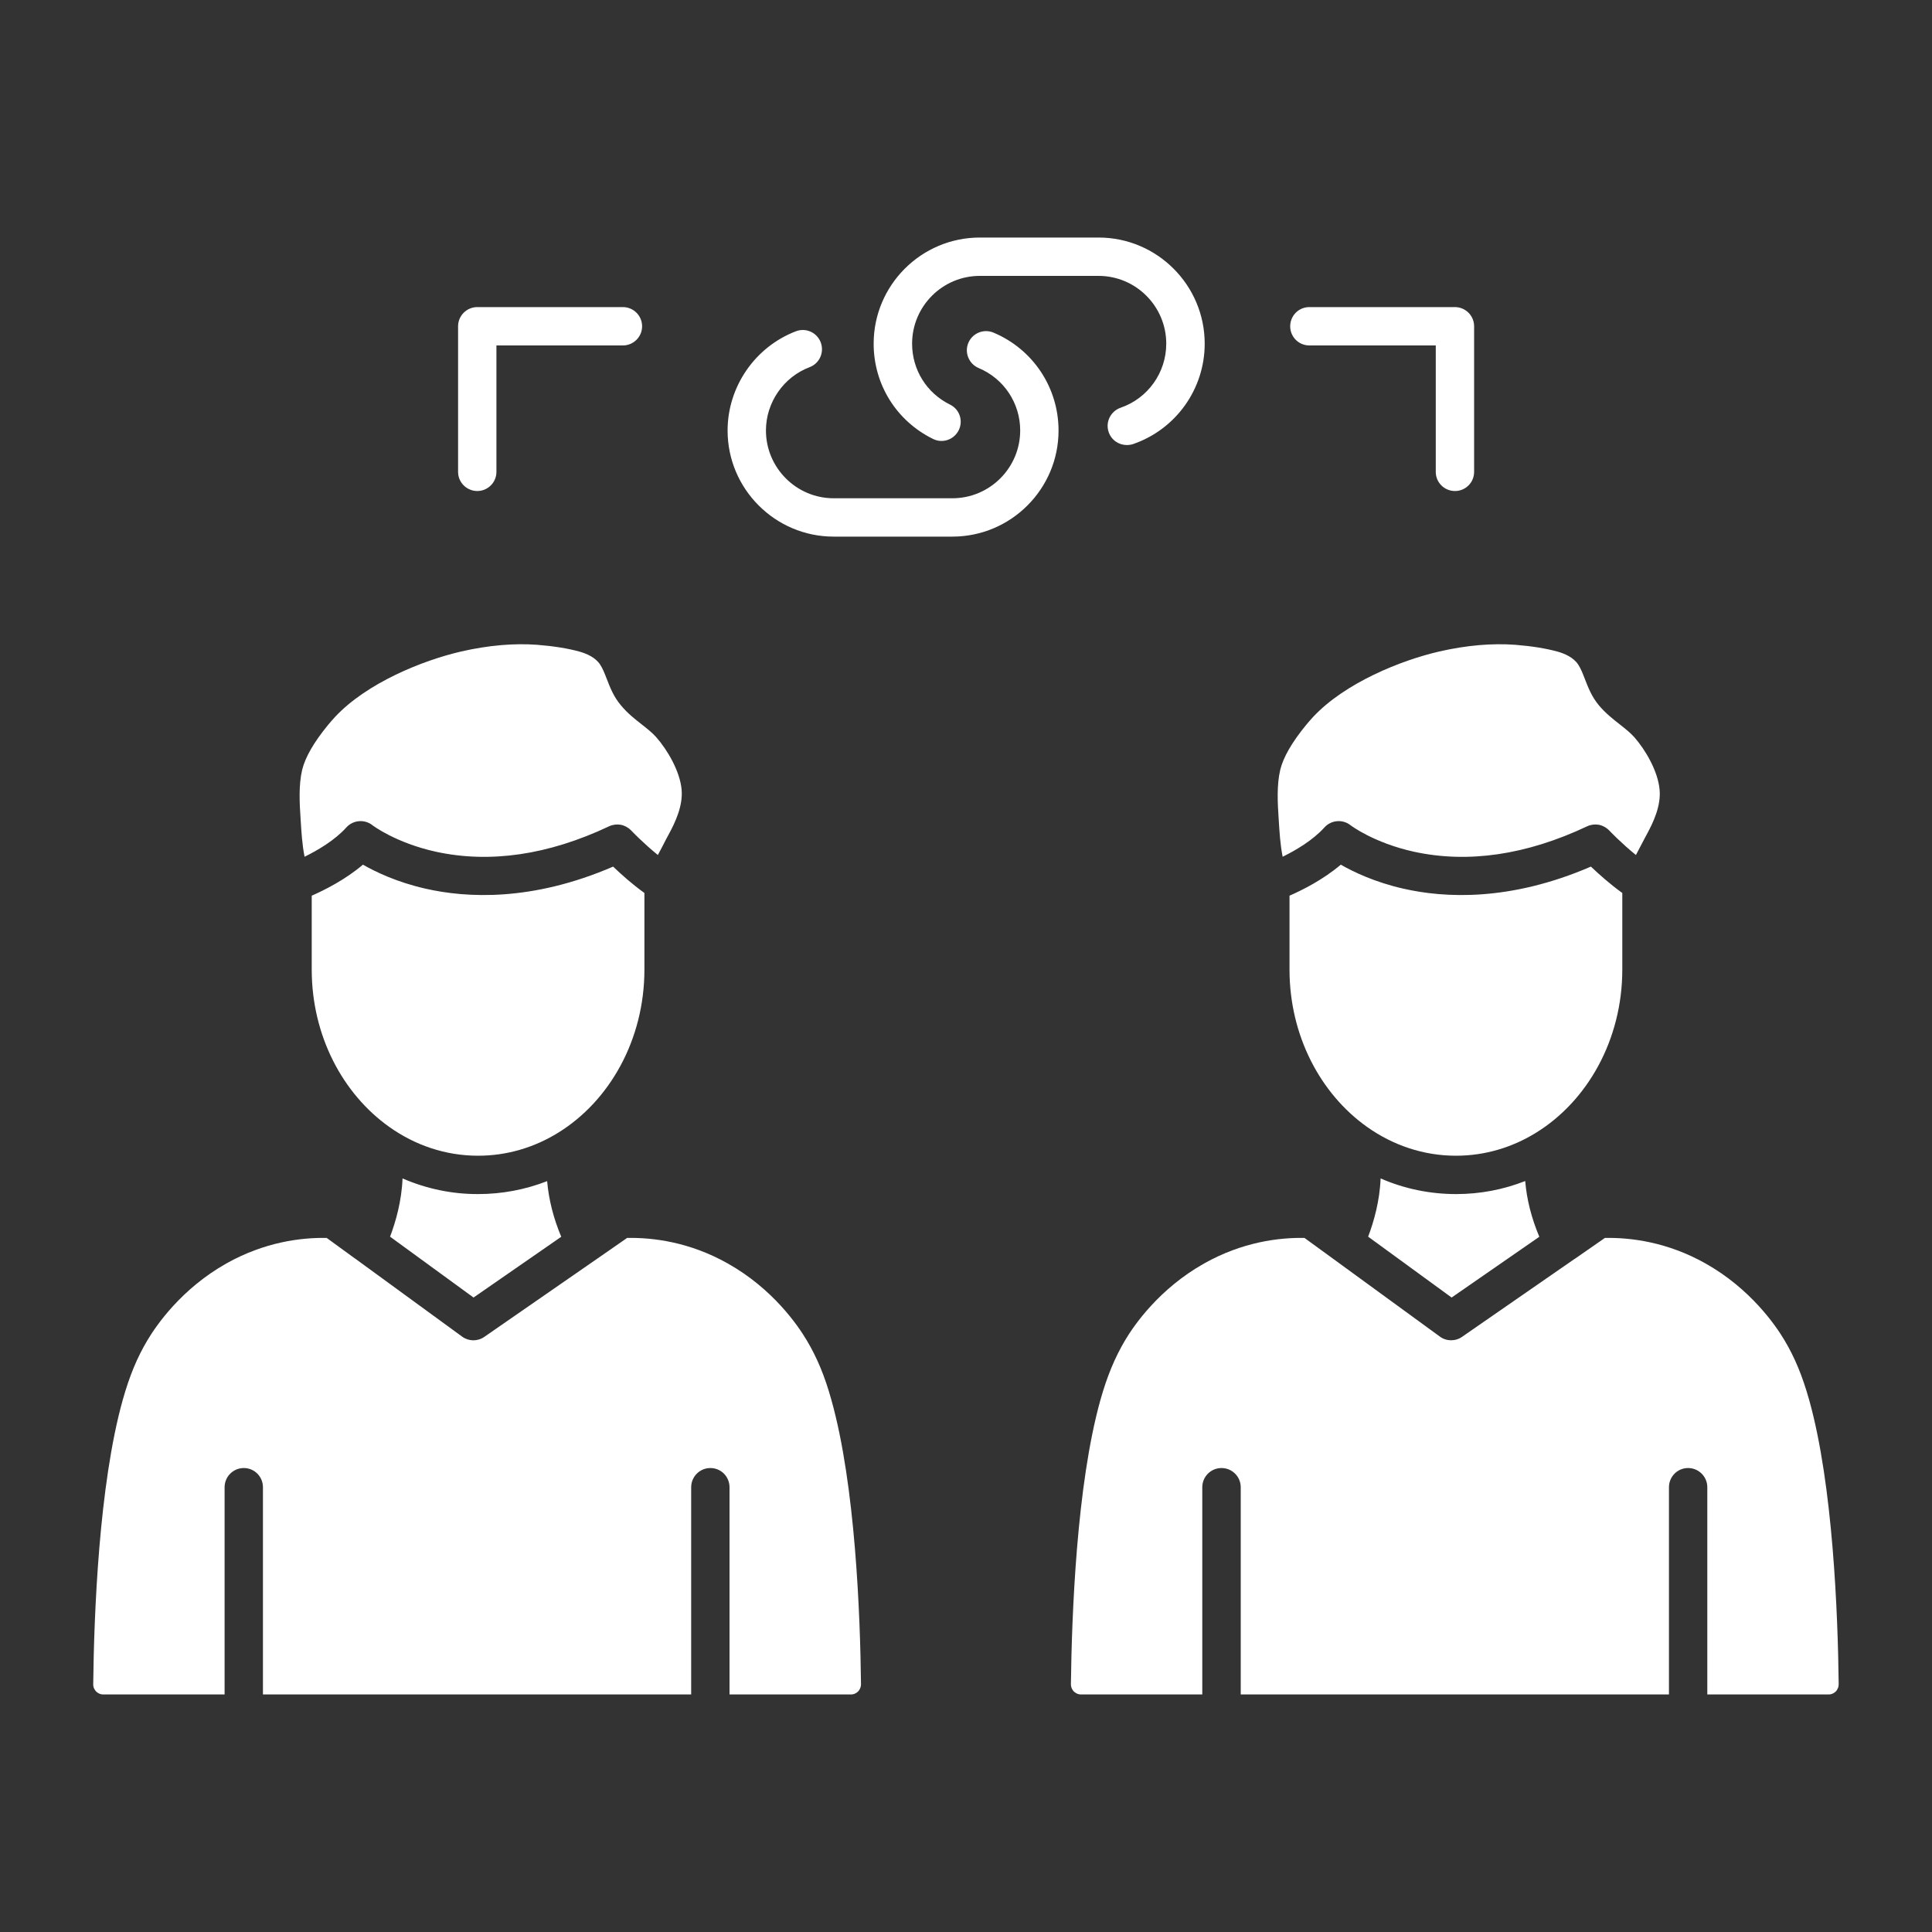 <svg width="20" height="20" viewBox="0 0 20 20" fill="none" xmlns="http://www.w3.org/2000/svg">
<rect x="0" y="0" width="20" height="20" fill="#333333" stroke="none"/>
<path d="M17.18 8.174C17.196 8.341 17.116 8.512 17.045 8.642C17.042 8.648 17.034 8.663 17.022 8.685C16.987 8.753 16.958 8.808 16.935 8.851C16.785 8.73 16.66 8.599 16.659 8.597C16.63 8.567 16.592 8.546 16.551 8.538C16.51 8.531 16.468 8.536 16.43 8.554C15.8 8.851 15.197 8.939 14.637 8.817C14.22 8.725 13.982 8.544 13.981 8.543C13.899 8.478 13.78 8.488 13.71 8.566C13.589 8.7 13.412 8.803 13.278 8.869C13.253 8.745 13.245 8.612 13.237 8.481C13.226 8.317 13.215 8.13 13.253 7.969C13.284 7.841 13.373 7.685 13.519 7.507C13.543 7.478 13.568 7.449 13.593 7.422C13.925 7.067 14.505 6.835 14.9 6.744C15.18 6.68 15.445 6.657 15.687 6.675C15.86 6.689 16.003 6.712 16.126 6.746C16.196 6.766 16.29 6.805 16.339 6.882C16.364 6.92 16.384 6.971 16.405 7.025C16.439 7.113 16.477 7.213 16.553 7.303C16.621 7.384 16.699 7.445 16.768 7.499C16.824 7.543 16.877 7.585 16.918 7.631C17.036 7.765 17.163 7.985 17.18 8.174ZM15.935 12.803L15.027 13.432L14.163 12.802C14.222 12.646 14.283 12.432 14.292 12.199C14.537 12.306 14.802 12.361 15.074 12.361C15.322 12.361 15.562 12.315 15.789 12.226C15.804 12.415 15.854 12.611 15.935 12.803Z" fill="white"/>
<path d="M19.034 17.435C19.034 17.449 19.032 17.463 19.026 17.475C19.021 17.488 19.014 17.5 19.004 17.51C18.992 17.521 18.968 17.541 18.93 17.541H17.674V15.396C17.674 15.286 17.585 15.197 17.475 15.197C17.365 15.197 17.277 15.286 17.277 15.396V17.541H12.844V15.396C12.844 15.286 12.755 15.197 12.645 15.197C12.535 15.197 12.446 15.286 12.446 15.396V17.541H11.191C11.153 17.541 11.128 17.521 11.116 17.51C11.105 17.498 11.086 17.473 11.086 17.435C11.095 16.714 11.145 15.373 11.391 14.494C11.461 14.245 11.541 14.053 11.649 13.871C11.739 13.72 11.999 13.341 12.466 13.079C12.86 12.857 13.239 12.81 13.504 12.815L13.794 13.026C13.796 13.027 13.797 13.028 13.798 13.029L14.905 13.836C14.938 13.861 14.978 13.874 15.019 13.874C15.061 13.875 15.101 13.863 15.135 13.839L16.296 13.035C16.297 13.034 16.298 13.033 16.3 13.033L16.614 12.815C16.879 12.81 17.259 12.856 17.655 13.079C18.121 13.341 18.381 13.72 18.471 13.871C18.58 14.053 18.659 14.245 18.729 14.494C18.975 15.373 19.026 16.714 19.034 17.435ZM16.794 9.244V10.036C16.794 10.763 16.433 11.398 15.901 11.726C15.655 11.878 15.372 11.964 15.072 11.964C14.734 11.964 14.419 11.855 14.152 11.666C13.67 11.324 13.349 10.722 13.349 10.037V9.272C13.485 9.213 13.698 9.105 13.88 8.951C14.012 9.027 14.232 9.132 14.526 9.199C14.954 9.297 15.631 9.333 16.469 8.971C16.549 9.047 16.668 9.154 16.794 9.244ZM7.056 8.174C7.071 8.341 6.991 8.512 6.92 8.642C6.917 8.648 6.909 8.663 6.897 8.685C6.862 8.754 6.833 8.808 6.81 8.851C6.661 8.73 6.535 8.599 6.534 8.597C6.505 8.567 6.467 8.546 6.426 8.538C6.385 8.531 6.343 8.536 6.305 8.554C5.676 8.851 5.072 8.939 4.512 8.817C4.095 8.725 3.857 8.544 3.856 8.543C3.774 8.478 3.655 8.488 3.585 8.566C3.464 8.7 3.287 8.803 3.153 8.869C3.128 8.745 3.12 8.611 3.112 8.481C3.101 8.317 3.09 8.13 3.128 7.969C3.159 7.841 3.248 7.685 3.394 7.507C3.418 7.478 3.443 7.449 3.468 7.422C3.8 7.067 4.38 6.835 4.775 6.744C5.055 6.68 5.32 6.657 5.562 6.675C5.735 6.689 5.879 6.712 6.001 6.746C6.071 6.766 6.165 6.805 6.214 6.882C6.239 6.92 6.259 6.971 6.28 7.025C6.314 7.113 6.352 7.213 6.429 7.303C6.496 7.384 6.574 7.445 6.643 7.499C6.699 7.543 6.752 7.585 6.793 7.631C6.911 7.765 7.039 7.985 7.056 8.174ZM6.671 9.244V10.036C6.671 10.763 6.31 11.398 5.778 11.726C5.532 11.878 5.249 11.964 4.949 11.964C4.611 11.964 4.296 11.855 4.03 11.666C3.548 11.324 3.227 10.722 3.227 10.037V9.272C3.362 9.213 3.576 9.105 3.757 8.951C3.89 9.027 4.109 9.132 4.403 9.199C4.832 9.297 5.509 9.333 6.347 8.971C6.426 9.047 6.545 9.154 6.671 9.244ZM5.81 12.803L4.902 13.432L4.038 12.802C4.097 12.646 4.158 12.432 4.167 12.199C4.414 12.306 4.68 12.362 4.949 12.361C5.197 12.361 5.438 12.315 5.664 12.227C5.68 12.415 5.729 12.611 5.81 12.803Z" fill="white"/>
<path d="M8.913 17.435C8.913 17.473 8.894 17.498 8.883 17.51C8.871 17.521 8.847 17.541 8.809 17.541H7.552V15.396C7.552 15.286 7.464 15.197 7.354 15.197C7.244 15.197 7.155 15.286 7.155 15.396V17.541H2.722V15.396C2.722 15.286 2.634 15.197 2.524 15.197C2.414 15.197 2.325 15.286 2.325 15.396V17.541H1.069C1.031 17.541 1.006 17.521 0.995 17.51C0.984 17.498 0.964 17.473 0.965 17.435C0.973 16.714 1.024 15.373 1.27 14.494C1.34 14.245 1.419 14.053 1.528 13.871C1.618 13.72 1.878 13.341 2.344 13.079C2.739 12.857 3.117 12.81 3.382 12.815L3.673 13.027C3.674 13.027 3.674 13.027 3.674 13.027L4.783 13.836C4.817 13.861 4.857 13.874 4.898 13.875C4.939 13.875 4.98 13.863 5.014 13.839L6.175 13.035L6.178 13.033L6.492 12.815C6.758 12.81 7.137 12.856 7.533 13.079C8 13.341 8.259 13.72 8.349 13.871C8.458 14.053 8.538 14.245 8.607 14.494C8.854 15.373 8.905 16.714 8.913 17.435ZM15.26 3.378V4.885C15.26 4.995 15.171 5.083 15.062 5.083C14.952 5.083 14.863 4.995 14.863 4.885V3.576H13.554C13.444 3.576 13.356 3.487 13.356 3.378C13.356 3.268 13.444 3.179 13.554 3.179H15.061C15.171 3.179 15.26 3.268 15.26 3.378ZM12.471 3.558C12.471 4.027 12.173 4.444 11.73 4.597C11.708 4.604 11.686 4.607 11.665 4.607C11.582 4.607 11.505 4.556 11.477 4.473C11.441 4.37 11.497 4.257 11.6 4.221C11.883 4.124 12.073 3.857 12.073 3.558C12.073 3.171 11.759 2.856 11.372 2.856H10.143C9.756 2.856 9.442 3.171 9.442 3.558C9.442 3.827 9.592 4.069 9.834 4.188C9.933 4.236 9.973 4.355 9.925 4.453C9.876 4.552 9.757 4.593 9.659 4.544C9.28 4.358 9.044 3.98 9.044 3.558C9.044 2.952 9.537 2.459 10.143 2.459H11.372C11.978 2.459 12.471 2.952 12.471 3.558Z" fill="white"/>
<path d="M10.284 3.443C10.694 3.615 10.958 4.013 10.958 4.457C10.958 5.062 10.465 5.555 9.859 5.555H8.63C8.025 5.555 7.532 5.062 7.532 4.457C7.532 4.003 7.816 3.591 8.24 3.429C8.343 3.39 8.457 3.442 8.496 3.544C8.535 3.647 8.484 3.762 8.381 3.801C8.111 3.903 7.929 4.167 7.929 4.456C7.929 4.843 8.244 5.158 8.63 5.158H9.859C10.246 5.158 10.561 4.843 10.561 4.456C10.561 4.173 10.392 3.919 10.131 3.81C10.03 3.767 9.982 3.651 10.024 3.55C10.067 3.448 10.183 3.401 10.284 3.443ZM6.448 3.179C6.558 3.179 6.647 3.268 6.647 3.378C6.647 3.487 6.558 3.576 6.448 3.576H5.139V4.885C5.139 4.994 5.05 5.083 4.941 5.083C4.831 5.083 4.742 4.994 4.742 4.885V3.378C4.742 3.268 4.831 3.179 4.941 3.179H6.448Z" fill="white"/>
</svg>
